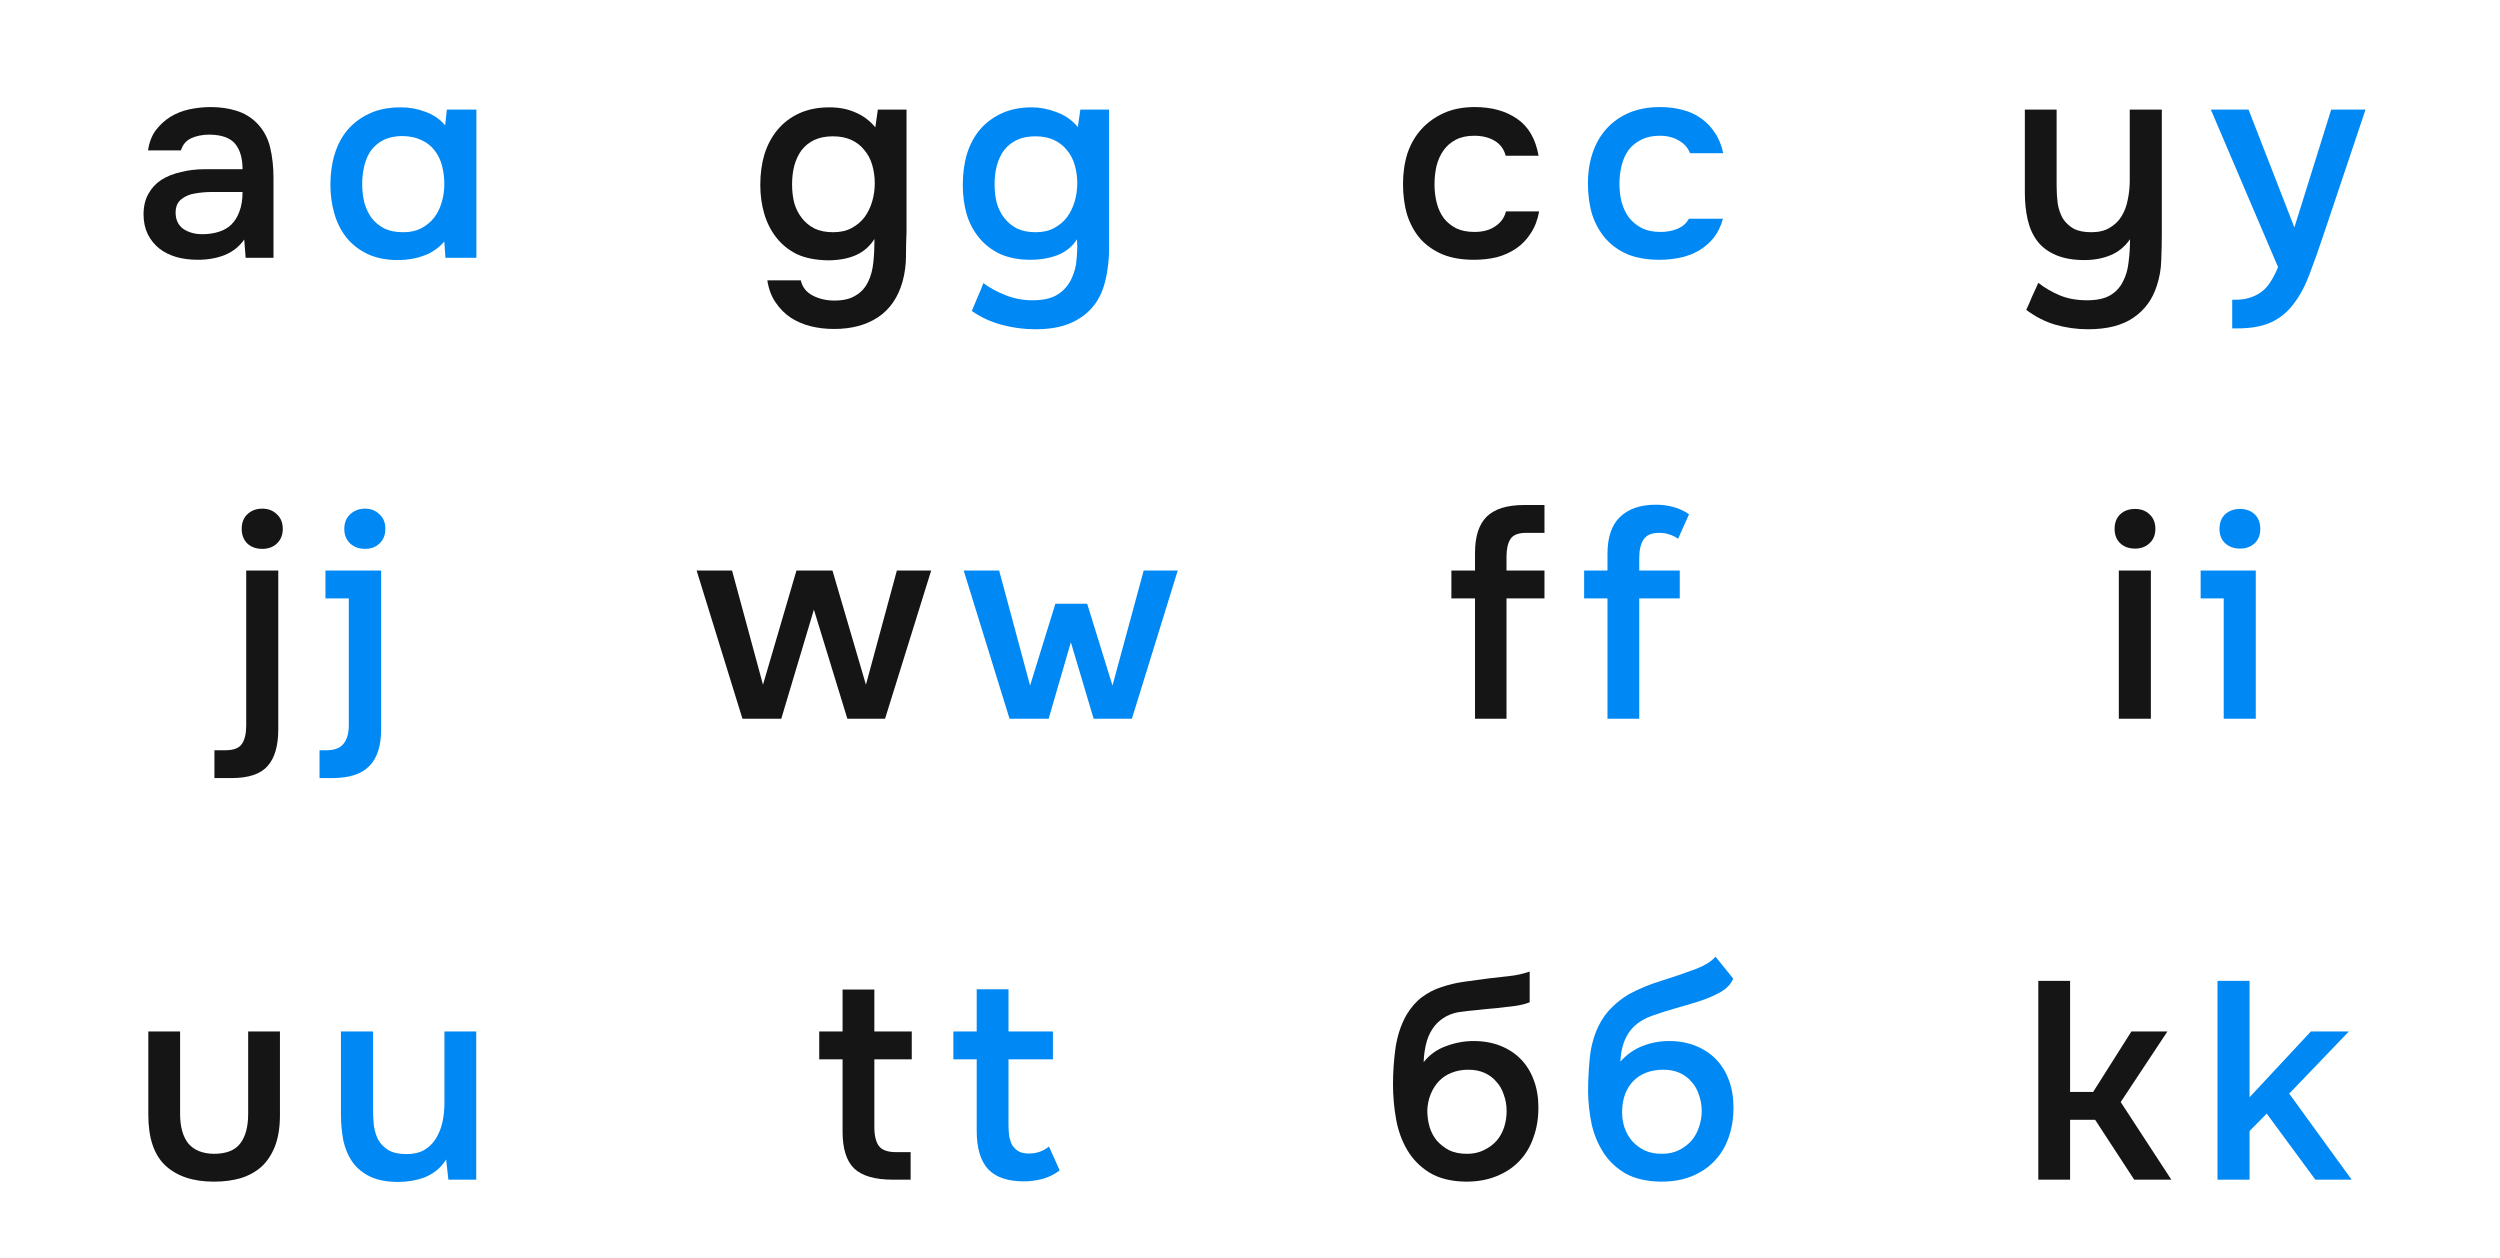 <?xml version="1.0" encoding="UTF-8"?> <svg xmlns="http://www.w3.org/2000/svg" width="320" height="161" viewBox="0 0 320 161" fill="none"> <path d="M31.262 30.66C30.638 31.548 29.81 32.208 28.778 32.64C27.746 33.048 26.594 33.252 25.322 33.252C24.314 33.252 23.39 33.132 22.55 32.892C21.734 32.652 21.014 32.292 20.39 31.812C19.766 31.308 19.274 30.696 18.914 29.976C18.554 29.232 18.374 28.392 18.374 27.456C18.374 26.424 18.578 25.548 18.986 24.828C19.394 24.084 19.946 23.484 20.642 23.028C21.362 22.572 22.202 22.236 23.162 22.02C24.122 21.78 25.13 21.66 26.186 21.66H31.046C31.046 20.268 30.734 19.188 30.11 18.42C29.486 17.652 28.394 17.256 26.834 17.232C25.922 17.232 25.13 17.388 24.458 17.7C23.81 18.012 23.378 18.528 23.162 19.248H18.95C19.094 18.24 19.418 17.388 19.922 16.692C20.45 15.996 21.074 15.42 21.794 14.964C22.538 14.508 23.354 14.184 24.242 13.992C25.154 13.8 26.066 13.704 26.978 13.704C28.154 13.704 29.246 13.86 30.254 14.172C31.262 14.484 32.138 15.012 32.882 15.756C33.722 16.62 34.286 17.652 34.574 18.852C34.862 20.052 35.006 21.36 35.006 22.776V33H31.442L31.262 30.66ZM31.046 24.576H27.086C26.39 24.576 25.694 24.636 24.998 24.756C24.302 24.852 23.702 25.104 23.198 25.512C22.718 25.896 22.478 26.46 22.478 27.204C22.478 28.116 22.802 28.812 23.45 29.292C24.122 29.748 24.938 29.976 25.898 29.976C26.642 29.976 27.326 29.88 27.95 29.688C28.598 29.496 29.15 29.184 29.606 28.752C30.062 28.296 30.41 27.732 30.65 27.06C30.914 26.364 31.046 25.536 31.046 24.576Z" fill="#151515"></path> <path d="M60.977 33H57.017L56.873 30.912C56.176 31.728 55.312 32.328 54.281 32.712C53.248 33.096 52.145 33.288 50.968 33.288C49.48 33.288 48.184 33.036 47.081 32.532C45.977 32.004 45.065 31.296 44.344 30.408C43.648 29.52 43.133 28.5 42.797 27.348C42.461 26.172 42.292 24.936 42.292 23.64C42.292 22.224 42.472 20.928 42.833 19.752C43.193 18.552 43.745 17.508 44.489 16.62C45.257 15.732 46.193 15.036 47.297 14.532C48.401 14.004 49.745 13.74 51.328 13.74C52.432 13.74 53.477 13.932 54.461 14.316C55.468 14.676 56.309 15.252 56.98 16.044L57.197 14.028H60.977V33ZM51.544 17.412C50.633 17.412 49.84 17.568 49.169 17.88C48.52 18.192 47.98 18.624 47.548 19.176C47.141 19.728 46.84 20.388 46.648 21.156C46.456 21.9 46.361 22.704 46.361 23.568C46.361 24.432 46.456 25.236 46.648 25.98C46.864 26.724 47.176 27.372 47.584 27.924C48.017 28.476 48.556 28.92 49.205 29.256C49.877 29.568 50.681 29.724 51.617 29.724C52.505 29.724 53.273 29.556 53.92 29.22C54.593 28.86 55.145 28.404 55.577 27.852C56.008 27.276 56.333 26.616 56.548 25.872C56.764 25.128 56.873 24.36 56.873 23.568C56.873 22.752 56.776 21.972 56.584 21.228C56.392 20.484 56.081 19.836 55.648 19.284C55.217 18.708 54.664 18.264 53.992 17.952C53.321 17.616 52.505 17.436 51.544 17.412Z" fill="#0088F4"></path> <path d="M116.037 29.652C115.989 30.708 115.965 31.764 115.965 32.82C115.965 33.876 115.821 34.944 115.533 36.024C114.957 38.064 113.913 39.588 112.401 40.596C110.889 41.604 109.005 42.108 106.749 42.108C105.693 42.108 104.685 41.988 103.725 41.748C102.789 41.508 101.937 41.136 101.169 40.632C100.425 40.128 99.79 39.48 99.261 38.688C98.734 37.92 98.385 36.984 98.218 35.88H102.501C102.693 36.744 103.197 37.392 104.013 37.824C104.853 38.256 105.777 38.472 106.785 38.472C107.937 38.472 108.849 38.256 109.521 37.824C110.217 37.416 110.745 36.84 111.105 36.096C111.465 35.376 111.693 34.536 111.789 33.576C111.885 32.64 111.933 31.644 111.933 30.588C111.333 31.524 110.553 32.208 109.593 32.64C108.657 33.072 107.481 33.3 106.065 33.324C104.433 33.3 103.077 33.036 101.997 32.532C100.941 32.004 100.065 31.296 99.37 30.408C98.674 29.52 98.157 28.5 97.822 27.348C97.486 26.196 97.317 24.972 97.317 23.676C97.317 22.236 97.498 20.916 97.858 19.716C98.242 18.516 98.805 17.472 99.549 16.584C100.293 15.696 101.217 15 102.321 14.496C103.425 13.992 104.709 13.74 106.173 13.74C107.421 13.74 108.525 13.956 109.485 14.388C110.469 14.796 111.321 15.432 112.041 16.296L112.365 14.028H116.037V29.652ZM106.605 17.448C105.693 17.448 104.901 17.604 104.229 17.916C103.581 18.228 103.041 18.66 102.609 19.212C102.201 19.764 101.889 20.424 101.673 21.192C101.481 21.936 101.385 22.74 101.385 23.604C101.385 24.468 101.481 25.272 101.673 26.016C101.889 26.736 102.213 27.372 102.645 27.924C103.077 28.476 103.617 28.92 104.265 29.256C104.937 29.568 105.729 29.724 106.641 29.724C107.577 29.724 108.369 29.544 109.017 29.184C109.689 28.824 110.241 28.356 110.673 27.78C111.105 27.18 111.429 26.508 111.645 25.764C111.861 25.02 111.969 24.252 111.969 23.46C111.969 22.644 111.861 21.864 111.645 21.12C111.429 20.376 111.093 19.74 110.637 19.212C110.205 18.66 109.653 18.228 108.981 17.916C108.309 17.604 107.517 17.448 106.605 17.448Z" fill="#151515"></path> <path d="M138.286 14.028H141.958V31.956C141.958 32.748 141.898 33.54 141.778 34.332C141.682 35.124 141.514 35.904 141.274 36.672C141.034 37.464 140.674 38.196 140.194 38.868C139.45 39.9 138.454 40.704 137.206 41.28C135.958 41.856 134.41 42.144 132.562 42.144C131.05 42.144 129.598 41.952 128.206 41.568C126.838 41.208 125.566 40.62 124.39 39.804C124.63 39.252 124.882 38.652 125.146 38.004C125.434 37.38 125.674 36.792 125.866 36.24C126.634 36.816 127.558 37.32 128.638 37.752C129.742 38.208 130.918 38.436 132.166 38.436C133.558 38.436 134.638 38.184 135.406 37.68C136.198 37.176 136.798 36.468 137.206 35.556C137.542 34.788 137.734 34.056 137.782 33.36C137.854 32.688 137.89 32.1 137.89 31.596C137.89 31.284 137.878 30.96 137.854 30.624C137.278 31.536 136.462 32.208 135.406 32.64C134.35 33.048 133.174 33.252 131.878 33.252C130.438 33.252 129.166 33.012 128.062 32.532C126.982 32.028 126.082 31.344 125.362 30.48C124.642 29.616 124.102 28.608 123.742 27.456C123.406 26.28 123.238 25.02 123.238 23.676C123.238 22.212 123.418 20.88 123.778 19.68C124.162 18.456 124.726 17.412 125.47 16.548C126.214 15.684 127.138 15 128.242 14.496C129.346 13.992 130.63 13.74 132.094 13.74C133.126 13.74 134.17 13.944 135.226 14.352C136.306 14.736 137.218 15.372 137.962 16.26L138.286 14.028ZM132.526 17.448C131.614 17.448 130.822 17.604 130.15 17.916C129.502 18.228 128.962 18.66 128.53 19.212C128.122 19.764 127.81 20.424 127.594 21.192C127.402 21.936 127.306 22.74 127.306 23.604C127.306 24.468 127.402 25.272 127.594 26.016C127.81 26.736 128.134 27.372 128.566 27.924C128.998 28.476 129.538 28.92 130.186 29.256C130.858 29.568 131.65 29.724 132.562 29.724C133.498 29.724 134.29 29.544 134.938 29.184C135.61 28.824 136.162 28.356 136.594 27.78C137.026 27.18 137.35 26.508 137.566 25.764C137.782 25.02 137.89 24.252 137.89 23.46C137.89 22.644 137.782 21.864 137.566 21.12C137.35 20.376 137.014 19.74 136.558 19.212C136.126 18.66 135.574 18.228 134.902 17.916C134.23 17.604 133.438 17.448 132.526 17.448Z" fill="#0088F4"></path> <path d="M188.657 33.252C187.121 33.252 185.789 33.024 184.661 32.568C183.533 32.088 182.585 31.428 181.817 30.588C181.073 29.724 180.509 28.704 180.125 27.528C179.765 26.328 179.585 25.008 179.585 23.568C179.585 22.128 179.777 20.808 180.161 19.608C180.569 18.408 181.169 17.376 181.961 16.512C182.753 15.648 183.713 14.964 184.841 14.46C185.969 13.956 187.277 13.704 188.765 13.704C190.949 13.704 192.761 14.208 194.201 15.216C195.641 16.2 196.553 17.772 196.937 19.932H192.725C192.509 19.092 192.041 18.456 191.321 18.024C190.601 17.592 189.725 17.376 188.693 17.376C187.781 17.376 187.001 17.544 186.353 17.88C185.705 18.216 185.177 18.672 184.769 19.248C184.361 19.824 184.061 20.496 183.869 21.264C183.701 22.008 183.617 22.788 183.617 23.604C183.617 24.444 183.713 25.236 183.905 25.98C184.097 26.724 184.397 27.372 184.805 27.924C185.213 28.452 185.741 28.884 186.389 29.22C187.037 29.532 187.817 29.688 188.729 29.688C189.809 29.688 190.697 29.448 191.393 28.968C192.113 28.488 192.569 27.852 192.761 27.06H197.009C196.817 28.14 196.457 29.076 195.929 29.868C195.425 30.66 194.801 31.308 194.057 31.812C193.313 32.316 192.485 32.688 191.573 32.928C190.661 33.144 189.689 33.252 188.657 33.252Z" fill="#151515"></path> <path d="M212.4 33.252C210.864 33.252 209.52 33.024 208.368 32.568C207.24 32.088 206.292 31.416 205.524 30.552C204.756 29.664 204.18 28.632 203.796 27.456C203.436 26.256 203.256 24.936 203.256 23.496C203.256 22.032 203.46 20.712 203.868 19.536C204.276 18.336 204.876 17.304 205.668 16.44C206.46 15.576 207.42 14.904 208.548 14.424C209.7 13.944 211.008 13.704 212.472 13.704C213.528 13.704 214.488 13.824 215.352 14.064C216.24 14.28 217.032 14.64 217.728 15.144C218.424 15.624 219.012 16.236 219.492 16.98C219.996 17.7 220.356 18.576 220.572 19.608H216.324C216.06 18.912 215.58 18.372 214.884 17.988C214.212 17.58 213.396 17.376 212.436 17.376C211.524 17.376 210.744 17.544 210.096 17.88C209.448 18.192 208.908 18.624 208.476 19.176C208.068 19.728 207.768 20.388 207.576 21.156C207.384 21.9 207.288 22.692 207.288 23.532C207.288 24.372 207.384 25.164 207.576 25.908C207.792 26.652 208.104 27.3 208.512 27.852C208.944 28.404 209.484 28.848 210.132 29.184C210.804 29.52 211.608 29.688 212.544 29.688C213.336 29.688 214.056 29.556 214.704 29.292C215.376 29.004 215.868 28.572 216.18 27.996H220.536C220.272 28.956 219.876 29.772 219.348 30.444C218.82 31.092 218.196 31.632 217.476 32.064C216.78 32.472 216 32.772 215.136 32.964C214.272 33.156 213.36 33.252 212.4 33.252Z" fill="#0088F4"></path> <path d="M276.712 14.028V29.976C276.712 31.056 276.688 32.16 276.64 33.288C276.616 34.416 276.424 35.52 276.064 36.6C275.512 38.328 274.516 39.684 273.076 40.668C271.636 41.652 269.704 42.144 267.28 42.144C265.84 42.144 264.448 41.952 263.104 41.568C261.784 41.184 260.536 40.548 259.36 39.66C259.624 39.108 259.876 38.532 260.116 37.932C260.38 37.356 260.644 36.78 260.908 36.204C261.7 36.828 262.6 37.356 263.608 37.788C264.64 38.22 265.816 38.436 267.136 38.436C268.408 38.436 269.404 38.22 270.124 37.788C270.844 37.356 271.384 36.768 271.744 36.024C272.128 35.304 272.368 34.464 272.464 33.504C272.584 32.568 272.644 31.608 272.644 30.624C271.972 31.584 271.132 32.268 270.124 32.676C269.14 33.084 268.024 33.288 266.776 33.288C265.36 33.288 264.148 33.072 263.14 32.64C262.132 32.208 261.34 31.608 260.764 30.84C260.188 30.072 259.78 29.16 259.54 28.104C259.3 27.048 259.18 25.896 259.18 24.648V14.028H263.248V23.856C263.248 24.624 263.296 25.368 263.392 26.088C263.512 26.784 263.728 27.408 264.04 27.96C264.376 28.488 264.832 28.92 265.408 29.256C265.984 29.568 266.74 29.724 267.676 29.724C268.636 29.724 269.428 29.532 270.052 29.148C270.7 28.764 271.204 28.272 271.564 27.672C271.948 27.048 272.212 26.34 272.356 25.548C272.524 24.756 272.608 23.94 272.608 23.1V14.028H276.712Z" fill="#151515"></path> <path d="M298.396 14.028H302.788L297.46 29.904C296.812 31.848 296.2 33.576 295.624 35.088C295.048 36.624 294.364 37.896 293.572 38.904C292.804 39.936 291.856 40.716 290.728 41.244C289.6 41.772 288.136 42.036 286.336 42.036H285.724V38.364C285.892 38.364 286.06 38.364 286.228 38.364C286.852 38.364 287.428 38.28 287.956 38.112C288.508 37.944 289.012 37.692 289.468 37.356C289.924 37.02 290.32 36.576 290.656 36.024C290.992 35.496 291.304 34.884 291.592 34.188L282.988 14.028H287.812L293.68 29.112L298.396 14.028Z" fill="#0088F4"></path> <path d="M33.567 65.108C34.335 65.108 34.959 65.348 35.439 65.828C35.943 66.284 36.195 66.908 36.195 67.7C36.195 68.468 35.943 69.092 35.439 69.572C34.959 70.028 34.335 70.256 33.567 70.256C32.799 70.256 32.163 70.028 31.659 69.572C31.179 69.092 30.939 68.468 30.939 67.7C30.939 66.908 31.179 66.284 31.659 65.828C32.163 65.348 32.799 65.108 33.567 65.108ZM35.619 73.028V93.332C35.619 95.468 35.163 97.04 34.251 98.048C33.363 99.08 31.815 99.596 29.607 99.596H27.447V96.032H28.851C29.907 96.032 30.615 95.756 30.975 95.204C31.335 94.652 31.515 93.872 31.515 92.864V73.028H35.619Z" fill="#151515"></path> <path d="M46.734 65.108C47.478 65.108 48.09 65.348 48.57 65.828C49.074 66.284 49.326 66.908 49.326 67.7C49.326 68.468 49.074 69.092 48.57 69.572C48.09 70.028 47.478 70.256 46.734 70.256C45.966 70.256 45.33 70.028 44.826 69.572C44.322 69.092 44.07 68.468 44.07 67.7C44.07 66.908 44.322 66.284 44.826 65.828C45.33 65.348 45.966 65.108 46.734 65.108ZM48.786 93.332C48.786 95.468 48.282 97.04 47.274 98.048C46.29 99.08 44.694 99.596 42.486 99.596H40.902V96.032H41.766C42.822 96.032 43.566 95.744 43.998 95.168C44.43 94.616 44.646 93.836 44.646 92.828V76.592H41.658V73.028H48.786V93.332Z" fill="#0088F4"></path> <path d="M89.167 73.028H93.703L97.663 87.644L101.947 73.028H106.555L110.839 87.644L114.799 73.028H119.191L113.287 92H108.463L104.179 78.032L100.003 92H95.035L89.167 73.028Z" fill="#151515"></path> <path d="M142.398 87.752L146.394 73.028H150.75L144.882 92H139.986L137.07 82.208L134.226 92H129.222L123.354 73.028H127.89L131.85 87.752L135.09 77.276H139.158L142.398 87.752Z" fill="#0088F4"></path> <path d="M188.801 92V76.592H185.777V73.028H188.801V70.796C188.801 68.684 189.293 67.136 190.277 66.152C191.285 65.144 192.893 64.64 195.101 64.64H197.693V68.204H195.353C194.345 68.204 193.673 68.468 193.337 68.996C193.001 69.524 192.833 70.28 192.833 71.264V73.028H197.693V76.592H192.833V92H188.801Z" fill="#151515"></path> <path d="M205.757 92V76.592H202.769V73.028H205.757V70.904C205.757 68.792 206.285 67.22 207.341 66.188C208.421 65.132 209.957 64.604 211.949 64.604C212.741 64.604 213.485 64.7 214.181 64.892C214.901 65.084 215.573 65.396 216.197 65.828L214.793 68.96C214.457 68.72 214.097 68.54 213.713 68.42C213.329 68.276 212.873 68.204 212.345 68.204C211.409 68.204 210.749 68.492 210.365 69.068C210.005 69.62 209.825 70.4 209.825 71.408V73.028H215.009V76.592H209.825V92H205.757Z" fill="#0088F4"></path> <path d="M273.297 65.144C274.041 65.144 274.653 65.372 275.133 65.828C275.637 66.284 275.889 66.908 275.889 67.7C275.889 68.468 275.637 69.08 275.133 69.536C274.653 69.992 274.041 70.22 273.297 70.22C272.505 70.22 271.869 69.992 271.389 69.536C270.909 69.08 270.669 68.468 270.669 67.7C270.669 66.908 270.909 66.284 271.389 65.828C271.869 65.372 272.505 65.144 273.297 65.144ZM271.209 92V73.028H275.313V92H271.209Z" fill="#151515"></path> <path d="M286.723 65.144C287.491 65.144 288.115 65.372 288.595 65.828C289.075 66.284 289.315 66.908 289.315 67.7C289.315 68.468 289.075 69.08 288.595 69.536C288.115 69.992 287.491 70.22 286.723 70.22C285.955 70.22 285.319 69.992 284.815 69.536C284.335 69.08 284.095 68.468 284.095 67.7C284.095 66.908 284.335 66.284 284.815 65.828C285.319 65.372 285.955 65.144 286.723 65.144ZM284.635 92V76.592H281.683V73.028H288.739V92H284.635Z" fill="#0088F4"></path> <path d="M27.373 147.688C28.957 147.688 30.085 147.244 30.757 146.356C31.429 145.468 31.765 144.208 31.765 142.576V132.028H35.833V142.72C35.833 144.304 35.617 145.648 35.185 146.752C34.753 147.832 34.165 148.708 33.421 149.38C32.677 150.028 31.789 150.508 30.757 150.82C29.749 151.108 28.621 151.252 27.373 151.252C24.733 151.252 22.669 150.568 21.181 149.2C19.717 147.832 18.985 145.672 18.985 142.72V132.028H23.053V142.576C23.053 144.208 23.401 145.468 24.097 146.356C24.817 147.22 25.909 147.664 27.373 147.688Z" fill="#151515"></path> <path d="M60.957 132.028V151H57.393L57.105 148.408C56.481 149.44 55.557 150.208 54.333 150.712C53.277 151.096 52.161 151.288 50.985 151.288C49.569 151.288 48.393 151.072 47.457 150.64C46.521 150.208 45.765 149.608 45.189 148.84C44.613 148.048 44.205 147.124 43.965 146.068C43.749 144.988 43.641 143.824 43.641 142.576V132.028H47.745V141.928C47.745 142.648 47.781 143.356 47.853 144.052C47.949 144.748 48.141 145.372 48.429 145.924C48.741 146.452 49.173 146.884 49.725 147.22C50.301 147.556 51.069 147.724 52.029 147.724C52.941 147.724 53.709 147.544 54.333 147.184C54.957 146.8 55.449 146.308 55.809 145.708C56.193 145.084 56.469 144.388 56.637 143.62C56.805 142.828 56.889 142 56.889 141.136V132.028H60.957Z" fill="#0088F4"></path> <path d="M111.917 132.028H116.705V135.592H111.917V144.268C111.917 145.348 112.109 146.152 112.493 146.68C112.877 147.208 113.609 147.472 114.689 147.472H116.561V151H114.329C112.001 151 110.333 150.52 109.325 149.56C108.341 148.6 107.849 147.028 107.849 144.844V135.592H104.861V132.028H107.849V126.664H111.917V132.028Z" fill="#151515"></path> <path d="M129.087 132.028H134.775V135.592H129.087V143.944C129.087 144.424 129.111 144.88 129.159 145.312C129.231 145.744 129.351 146.14 129.519 146.5C129.711 146.836 129.975 147.112 130.311 147.328C130.647 147.544 131.103 147.652 131.679 147.652C132.687 147.652 133.551 147.352 134.271 146.752L135.639 149.812C135.015 150.292 134.295 150.652 133.479 150.892C132.663 151.108 131.859 151.216 131.067 151.216C129.003 151.216 127.479 150.7 126.495 149.668C125.511 148.612 125.019 146.968 125.019 144.736V135.592H122.031V132.028H125.019V126.628H129.087V132.028Z" fill="#0088F4"></path> <path d="M182.227 135.952C182.995 134.992 183.955 134.308 185.107 133.9C186.259 133.468 187.423 133.252 188.599 133.252C189.895 133.252 191.047 133.456 192.055 133.864C193.087 134.272 193.963 134.848 194.683 135.592C195.403 136.336 195.955 137.236 196.339 138.292C196.723 139.324 196.915 140.488 196.915 141.784C196.915 143.176 196.699 144.46 196.267 145.636C195.859 146.812 195.247 147.82 194.431 148.66C193.639 149.476 192.667 150.112 191.515 150.568C190.387 151.024 189.103 151.252 187.663 151.252C185.767 151.228 184.207 150.844 182.983 150.1C181.783 149.356 180.835 148.396 180.139 147.22C179.443 146.044 178.963 144.724 178.699 143.26C178.435 141.772 178.303 140.272 178.303 138.76C178.303 137.248 178.411 135.7 178.627 134.116C178.867 132.532 179.335 131.128 180.031 129.904C180.607 128.944 181.267 128.188 182.011 127.636C182.779 127.06 183.619 126.628 184.531 126.34C185.443 126.028 186.415 125.8 187.447 125.656C188.479 125.512 189.547 125.368 190.651 125.224C191.491 125.128 192.343 125.032 193.207 124.936C194.095 124.84 194.959 124.648 195.799 124.36V128.284C195.367 128.476 194.767 128.632 193.999 128.752C193.231 128.848 192.415 128.944 191.551 129.04C190.687 129.112 189.835 129.196 188.995 129.292C188.155 129.364 187.411 129.448 186.763 129.544C185.995 129.664 185.311 129.928 184.711 130.336C184.135 130.72 183.667 131.2 183.307 131.776C182.947 132.328 182.683 132.976 182.515 133.72C182.347 134.44 182.251 135.184 182.227 135.952ZM187.771 147.688C188.587 147.688 189.307 147.532 189.931 147.22C190.579 146.908 191.119 146.512 191.551 146.032C191.983 145.528 192.307 144.952 192.523 144.304C192.739 143.632 192.847 142.936 192.847 142.216C192.847 141.472 192.727 140.776 192.487 140.128C192.271 139.456 191.947 138.892 191.515 138.436C191.107 137.956 190.603 137.584 190.003 137.32C189.403 137.056 188.719 136.924 187.951 136.924C187.159 136.924 186.439 137.056 185.791 137.32C185.167 137.56 184.627 137.92 184.171 138.4C183.739 138.856 183.391 139.408 183.127 140.056C182.863 140.704 182.719 141.4 182.695 142.144C182.695 142.864 182.791 143.56 182.983 144.232C183.175 144.88 183.475 145.456 183.883 145.96C184.315 146.464 184.843 146.884 185.467 147.22C186.115 147.532 186.883 147.688 187.771 147.688Z" fill="#151515"></path> <path d="M203.274 139.768C203.274 138.352 203.346 136.912 203.49 135.448C203.634 133.96 204.006 132.592 204.606 131.344C205.062 130.408 205.626 129.616 206.298 128.968C206.97 128.296 207.714 127.72 208.53 127.24C209.826 126.544 211.23 125.968 212.742 125.512C214.278 125.032 215.778 124.516 217.242 123.964C217.722 123.772 218.154 123.556 218.538 123.316C218.946 123.076 219.294 122.788 219.582 122.452L221.85 125.26C221.586 125.932 221.046 126.508 220.23 126.988C219.414 127.444 218.49 127.84 217.458 128.176C216.45 128.488 215.394 128.8 214.29 129.112C213.21 129.424 212.238 129.736 211.374 130.048C210.03 130.552 209.046 131.296 208.422 132.28C207.798 133.264 207.462 134.464 207.414 135.88C208.23 134.968 209.166 134.308 210.222 133.9C211.302 133.468 212.442 133.252 213.642 133.252C214.89 133.252 216.018 133.456 217.026 133.864C218.058 134.272 218.934 134.848 219.654 135.592C220.374 136.336 220.926 137.236 221.31 138.292C221.694 139.324 221.886 140.488 221.886 141.784C221.886 143.2 221.67 144.496 221.238 145.672C220.83 146.824 220.218 147.82 219.402 148.66C218.61 149.476 217.65 150.112 216.522 150.568C215.394 151.024 214.098 151.252 212.634 151.252C210.834 151.228 209.334 150.892 208.134 150.244C206.958 149.572 206.01 148.696 205.29 147.616C204.57 146.512 204.054 145.288 203.742 143.944C203.454 142.576 203.298 141.184 203.274 139.768ZM212.706 147.688C213.546 147.688 214.278 147.532 214.902 147.22C215.526 146.908 216.054 146.512 216.486 146.032C216.918 145.528 217.242 144.952 217.458 144.304C217.698 143.632 217.818 142.936 217.818 142.216C217.818 141.472 217.698 140.776 217.458 140.128C217.242 139.456 216.918 138.892 216.486 138.436C216.078 137.956 215.574 137.584 214.974 137.32C214.374 137.056 213.69 136.924 212.922 136.924C211.29 136.924 209.994 137.416 209.034 138.4C208.098 139.384 207.63 140.716 207.63 142.396C207.63 143.092 207.738 143.752 207.954 144.376C208.17 145 208.494 145.564 208.926 146.068C209.358 146.548 209.886 146.944 210.51 147.256C211.158 147.544 211.89 147.688 212.706 147.688Z" fill="#0088F4"></path> <path d="M260.903 151V125.548H264.971V139.768H267.923L272.819 132.028H277.427L271.451 141.064L277.931 151H273.179L268.175 143.332H264.971V151H260.903Z" fill="#151515"></path> <path d="M283.839 151V125.548H287.943V140.452L295.791 132.028H300.651L293.019 139.984L301.011 151H296.367L290.139 142.54L287.943 144.772V151H283.839Z" fill="#0088F4"></path> </svg> 